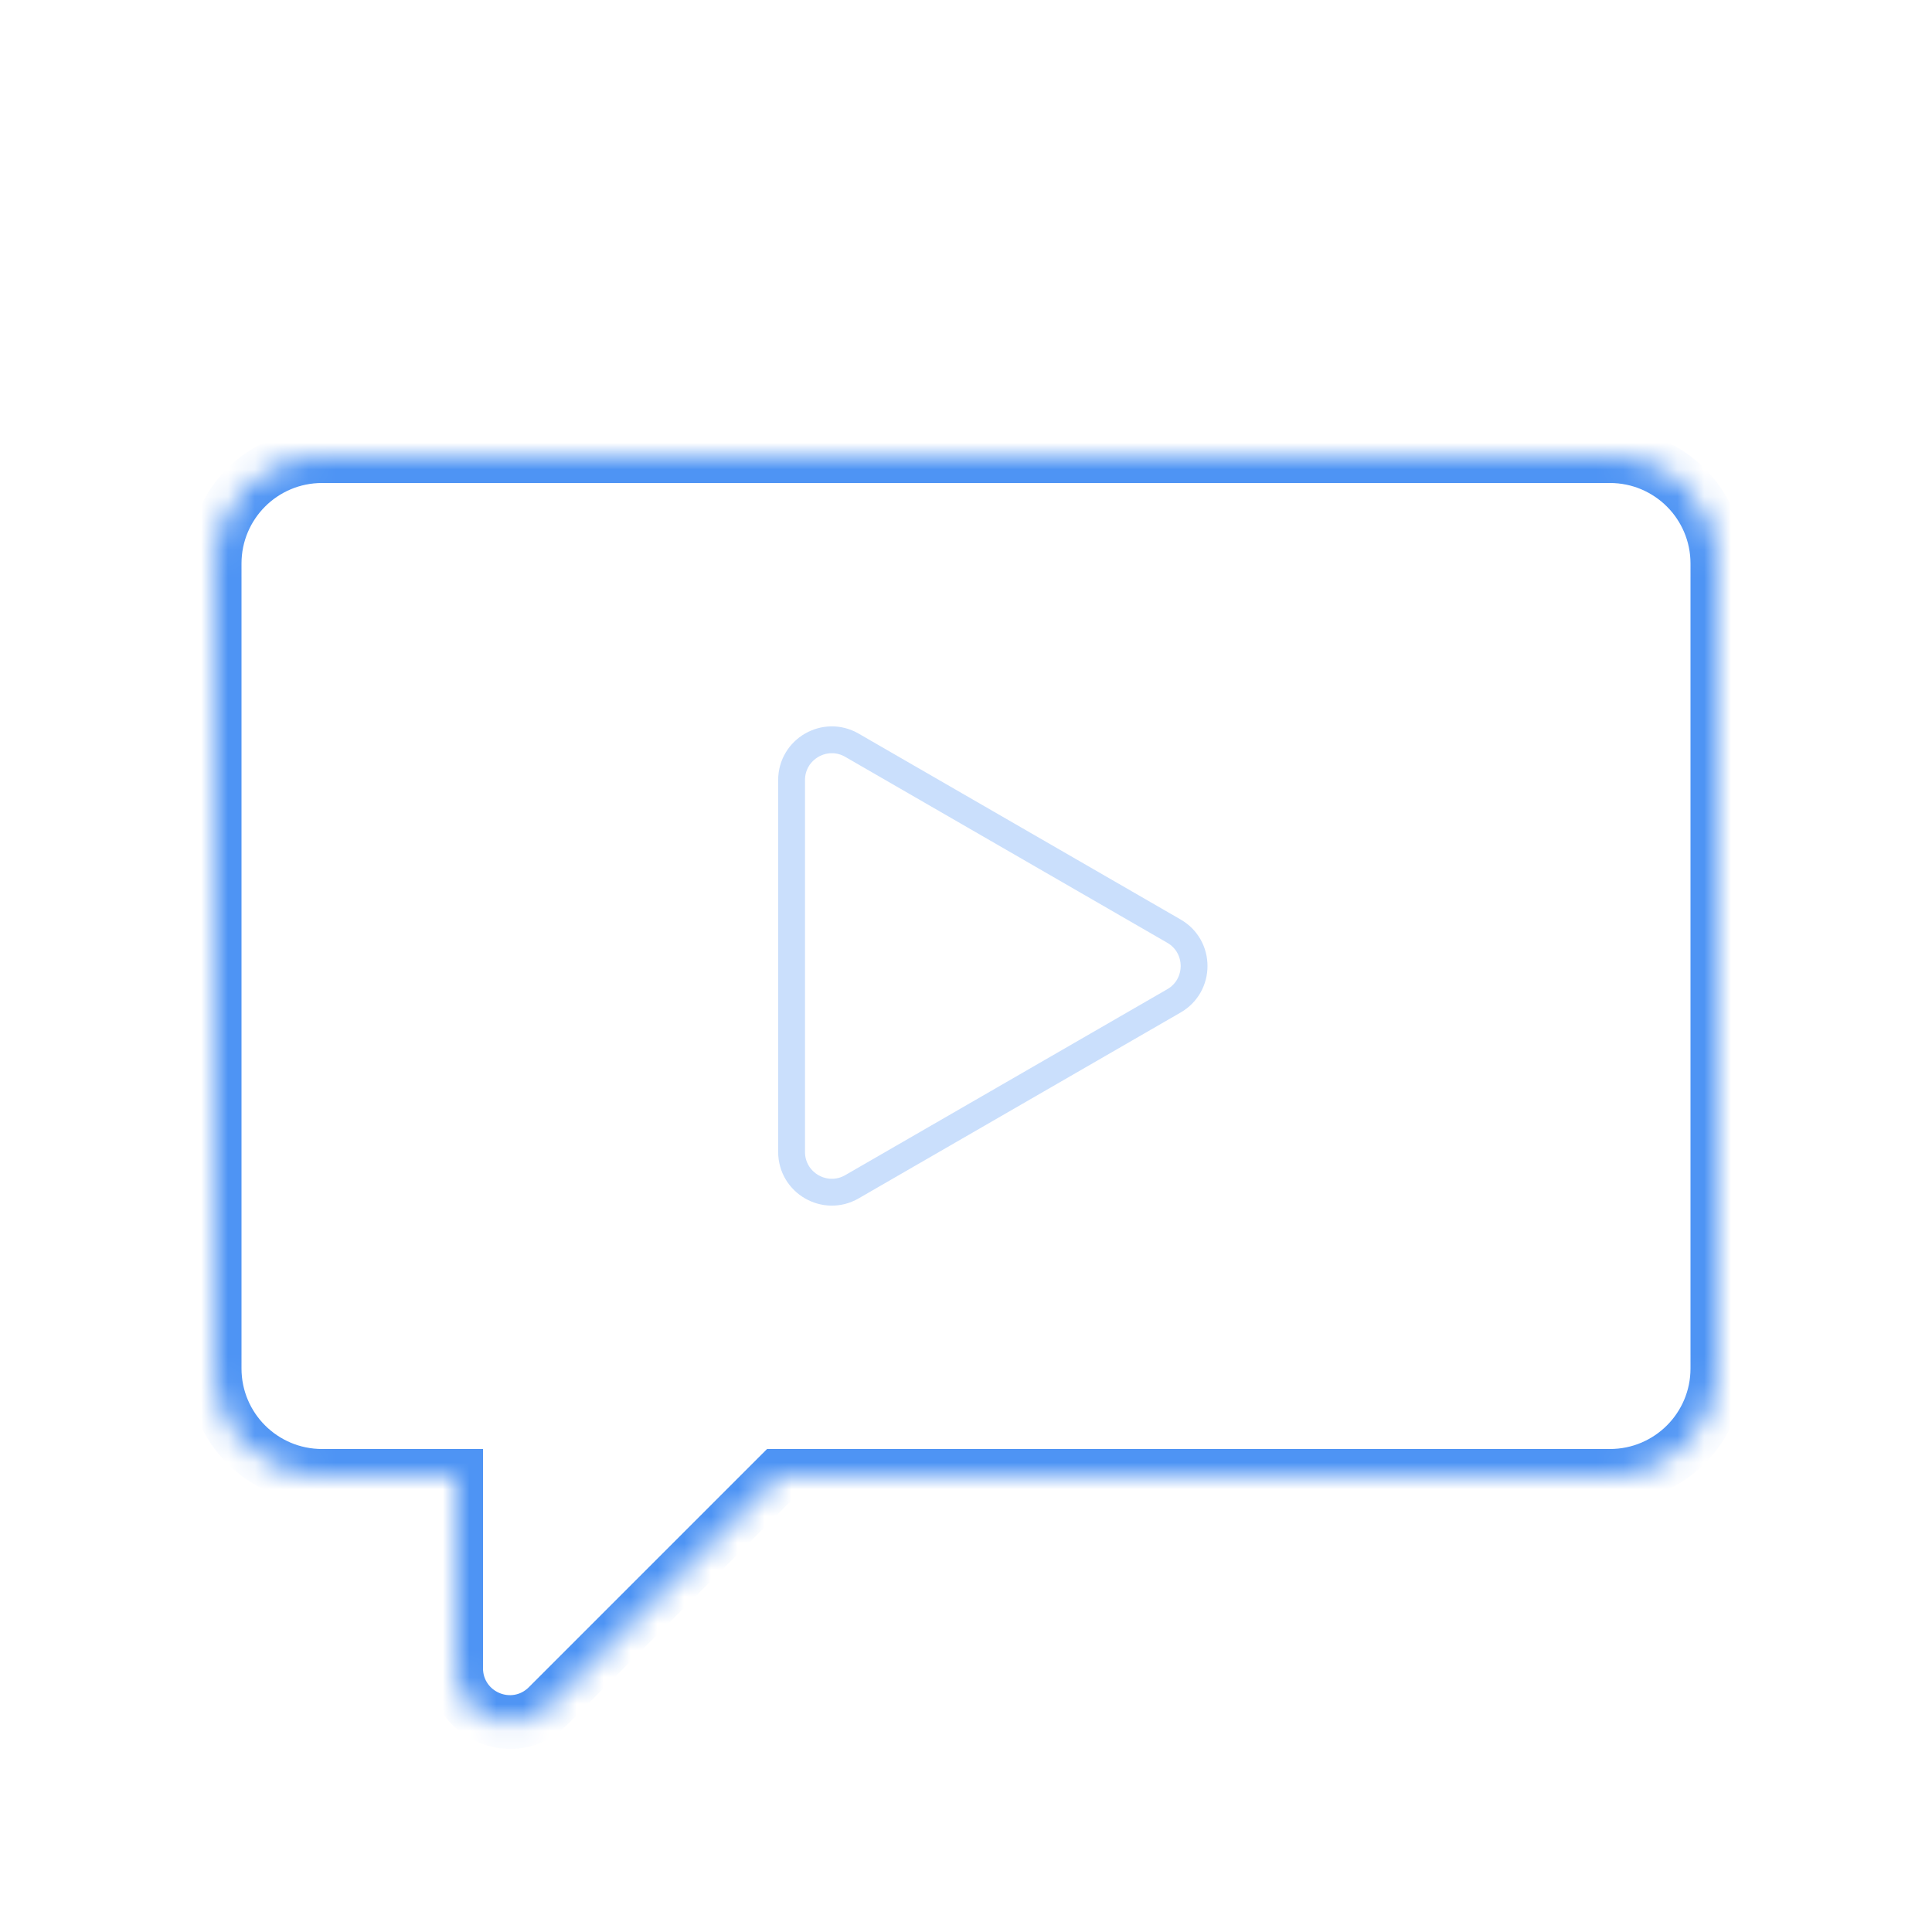 <svg width="72" height="72" viewBox="0 0 72 72" fill="none" xmlns="http://www.w3.org/2000/svg">
<path d="M43.75 34.701C44.75 35.278 44.75 36.722 43.75 37.299L31.75 44.227C30.75 44.805 29.5 44.083 29.5 42.928V29.072C29.5 27.917 30.75 27.195 31.75 27.773L43.75 34.701Z" stroke="#4E94F4" stroke-opacity="0.3"/>
<mask id="path-2-inside-1_3465_21867" fill="white">
<path fill-rule="evenodd" clip-rule="evenodd" d="M12 17C9.791 17 8 18.791 8 21V51C8 53.209 9.791 55 12 55H17V62.172C17 63.953 19.154 64.846 20.414 63.586L29 55H60C62.209 55 64 53.209 64 51V21C64 18.791 62.209 17 60 17H12Z"/>
</mask>
<path d="M17 55H18V54H17V55ZM20.414 63.586L19.707 62.879L20.414 63.586ZM29 55V54H28.586L28.293 54.293L29 55ZM9 21C9 19.343 10.343 18 12 18V16C9.239 16 7 18.239 7 21H9ZM9 51V21H7V51H9ZM12 54C10.343 54 9 52.657 9 51H7C7 53.761 9.239 56 12 56V54ZM17 54H12V56H17V54ZM18 62.172V55H16V62.172H18ZM19.707 62.879C19.077 63.509 18 63.062 18 62.172H16C16 64.844 19.231 66.183 21.121 64.293L19.707 62.879ZM28.293 54.293L19.707 62.879L21.121 64.293L29.707 55.707L28.293 54.293ZM60 54H29V56H60V54ZM63 51C63 52.657 61.657 54 60 54V56C62.761 56 65 53.761 65 51H63ZM63 21V51H65V21H63ZM60 18C61.657 18 63 19.343 63 21H65C65 18.239 62.761 16 60 16V18ZM12 18H60V16H12V18Z" fill="#4E94F4" mask="url(#path-2-inside-1_3465_21867)"/>
</svg>
